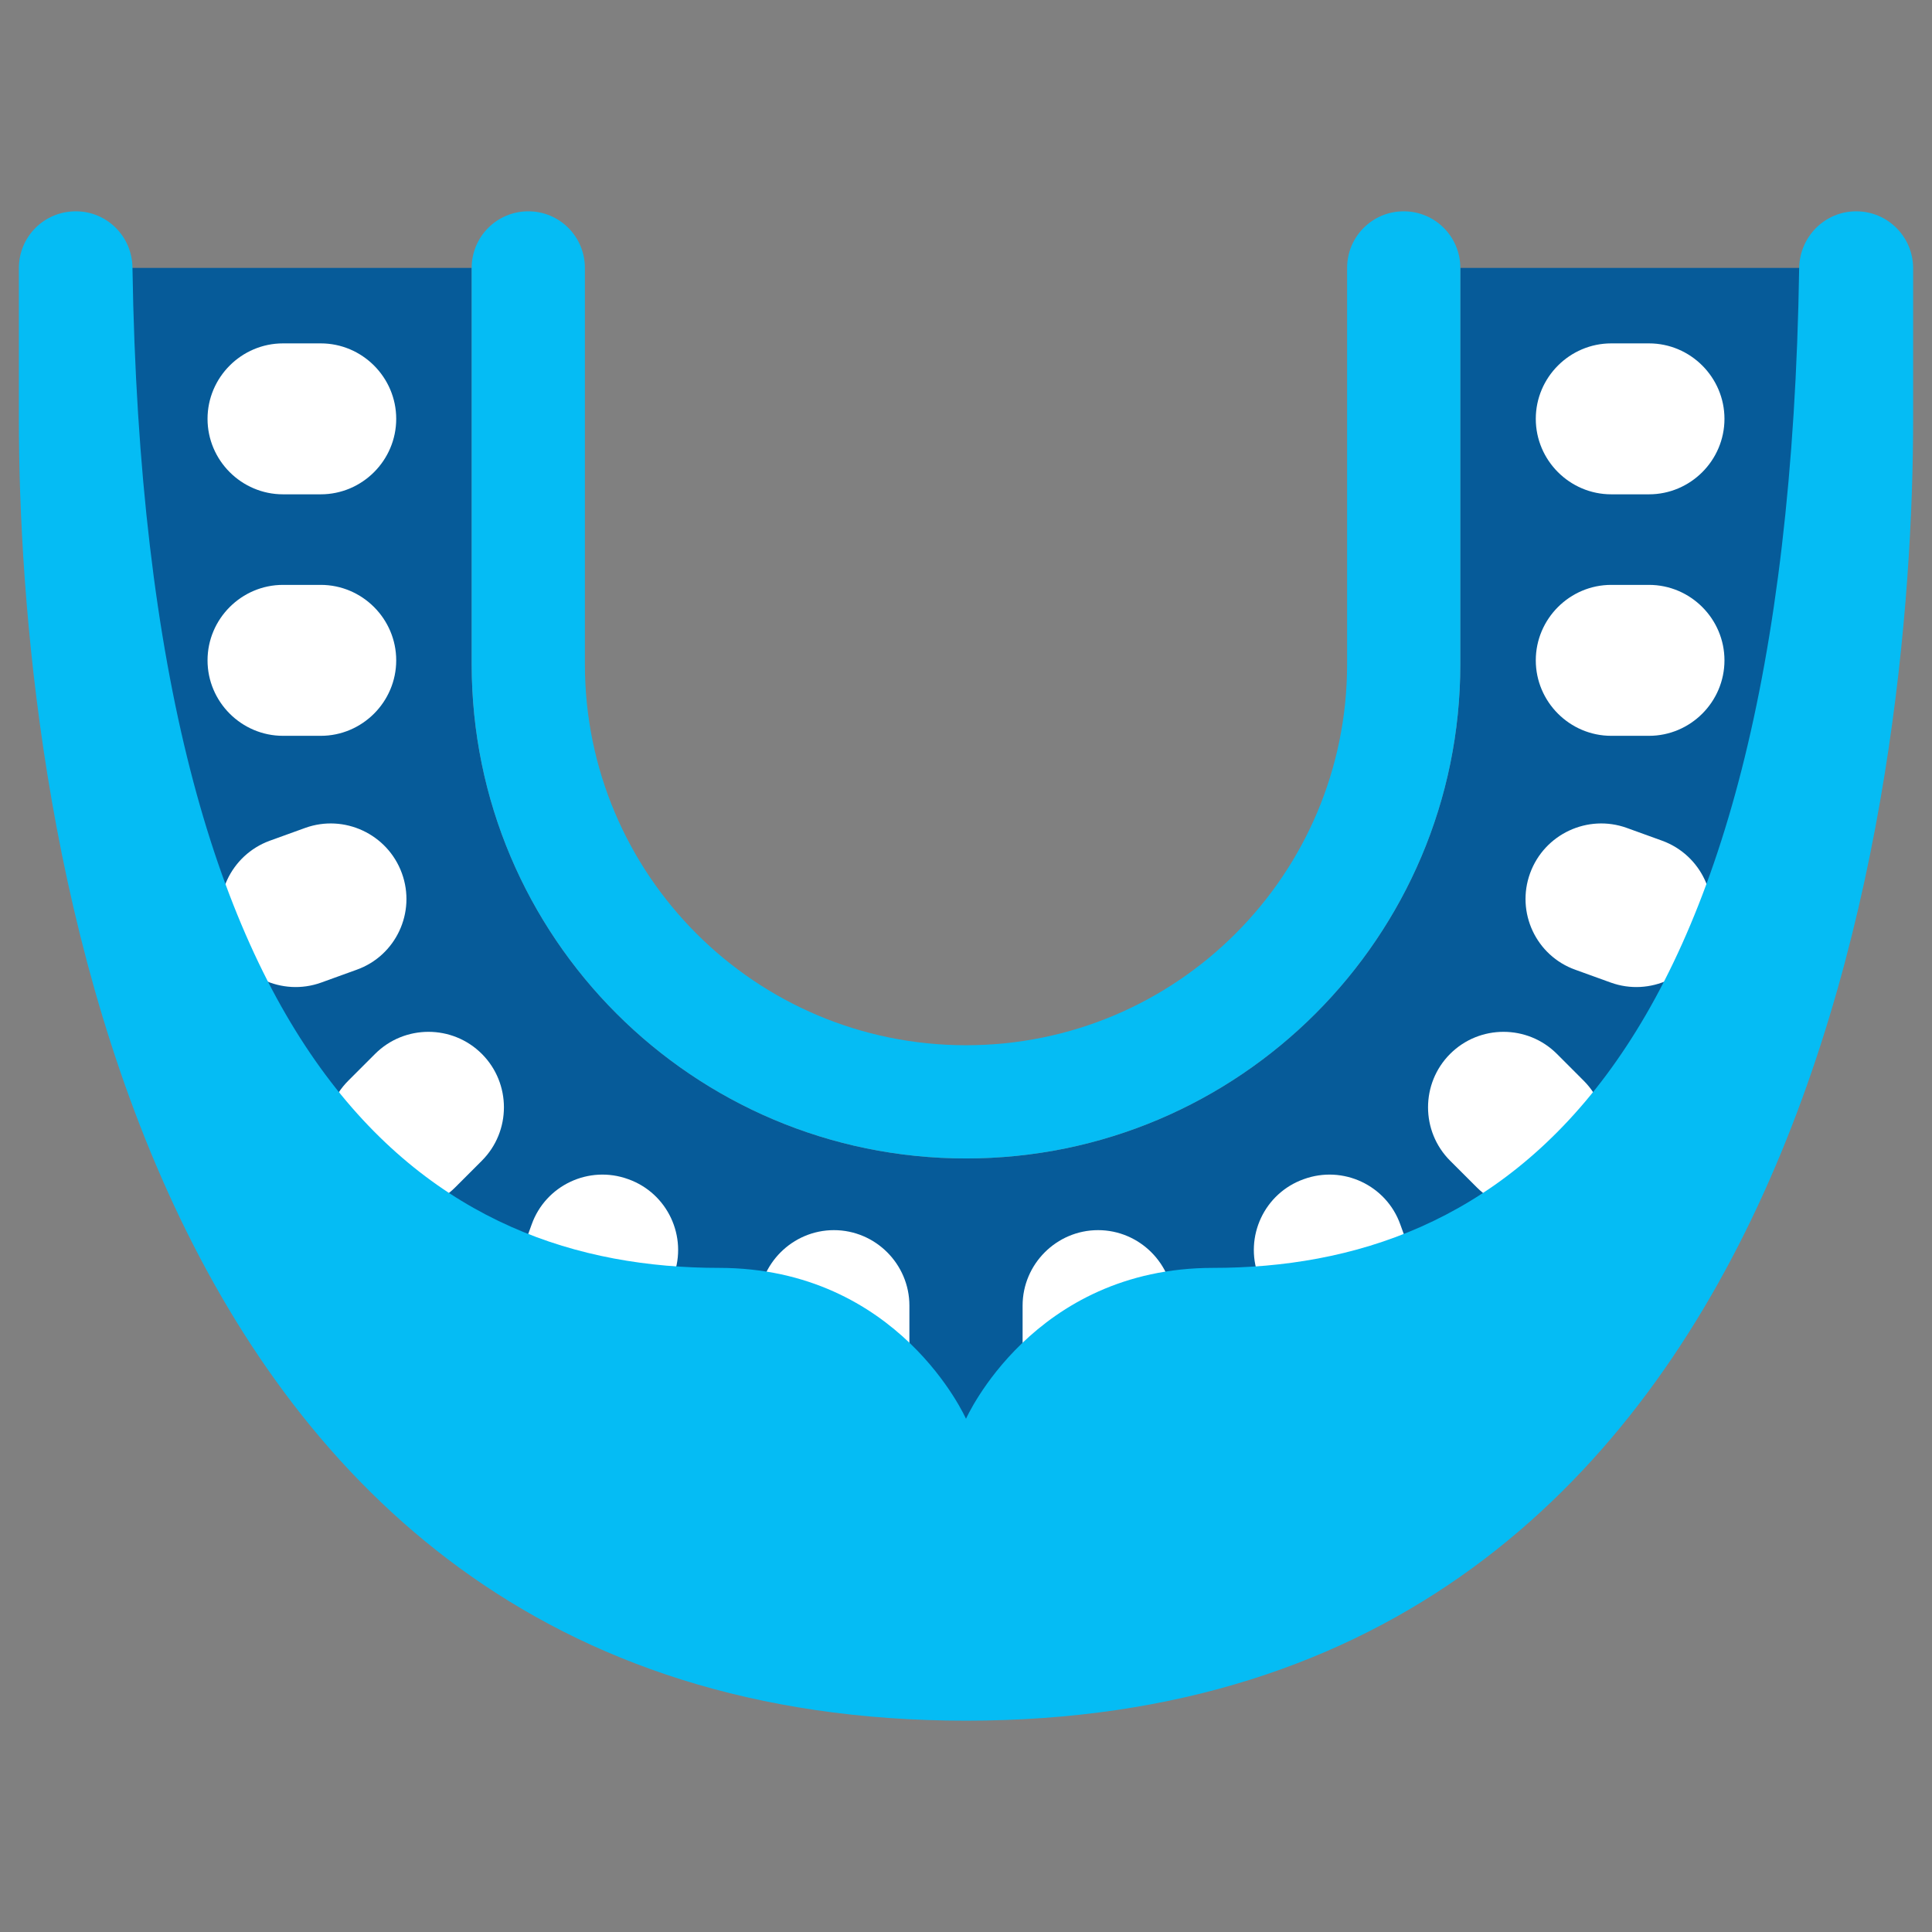 <?xml version="1.0" encoding="UTF-8"?>
<svg xmlns="http://www.w3.org/2000/svg" width="64" height="64" viewBox="0 0 64 64" fill="none">
  <rect x="0" y="0" width="64" height="64" fill="#808080" stroke="none"/>
  <path d="M59.625 8.875V30.625C59.625 39.663 52.288 47 43.25 47H20.75C11.713 47 4.375 39.663 4.375 30.625V8.875H15.625V22C15.625 31.038 22.962 38.375 32 38.375C41.038 38.375 48.375 31.038 48.375 22V8.875H59.625Z" fill="#065B99"></path>
  <path d="M48.375 8.875V22C48.375 31.038 41.038 38.375 32 38.375C22.962 38.375 15.625 31.038 15.625 22V8.875C15.625 7.838 16.462 7 17.5 7C18.538 7 19.375 7.838 19.375 8.875V22C19.375 28.975 25.025 34.625 32 34.625C38.975 34.625 44.625 28.975 44.625 22V8.875C44.625 7.838 45.462 7 46.5 7C47.538 7 48.375 7.838 48.375 8.875Z" fill="#05BCF4"></path>
  <path d="M13.125 13.875C13.125 12.5 12 11.375 10.625 11.375H9.375C8 11.375 6.875 12.5 6.875 13.875C6.875 15.25 8 16.375 9.375 16.375H10.625C12 16.375 13.125 15.25 13.125 13.875Z" fill="white"></path>
  <path d="M13.125 21.875C13.125 20.5 12 19.375 10.625 19.375H9.375C8 19.375 6.875 20.5 6.875 21.875C6.875 23.25 8 24.375 9.375 24.375H10.625C12 24.375 13.125 23.25 13.125 21.875Z" fill="white"></path>
  <path d="M13.312 28.925C12.837 27.625 11.4 26.962 10.112 27.425L8.937 27.85C7.637 28.325 6.975 29.762 7.437 31.05C7.912 32.35 9.35 33.013 10.637 32.55L11.812 32.125C13.112 31.663 13.787 30.225 13.312 28.925Z" fill="white"></path>
  <path d="M15.962 34.912C14.987 33.937 13.4 33.937 12.425 34.912L11.537 35.8C10.562 36.775 10.562 38.362 11.537 39.337C12.512 40.312 14.1 40.312 15.075 39.337L15.962 38.45C16.937 37.475 16.937 35.887 15.962 34.912Z" fill="white"></path>
  <path d="M22.312 42.263C22.787 40.962 22.112 39.525 20.812 39.062C19.512 38.587 18.075 39.263 17.612 40.562L17.187 41.737C16.712 43.038 17.387 44.475 18.687 44.938C19.987 45.413 21.425 44.737 21.887 43.438L22.312 42.263Z" fill="white"></path>
  <path d="M30.125 43.25C30.125 41.875 29 40.75 27.625 40.75C26.25 40.75 25.125 41.875 25.125 43.25V44.5C25.125 45.875 26.25 47 27.625 47C29 47 30.125 45.875 30.125 44.5V43.25Z" fill="white"></path>
  <path d="M57.125 13.875C57.125 15.25 56 16.375 54.625 16.375H53.375C52 16.375 50.875 15.25 50.875 13.875C50.875 12.5 52 11.375 53.375 11.375H54.625C56 11.375 57.125 12.5 57.125 13.875Z" fill="white"></path>
  <path d="M57.125 21.875C57.125 23.25 56 24.375 54.625 24.375H53.375C52 24.375 50.875 23.25 50.875 21.875C50.875 20.5 52 19.375 53.375 19.375H54.625C56 19.375 57.125 20.5 57.125 21.875Z" fill="white"></path>
  <path d="M50.687 28.925C51.162 27.625 52.6 26.962 53.887 27.425L55.062 27.85C56.362 28.325 57.025 29.762 56.562 31.05C56.087 32.35 54.65 33.013 53.362 32.55L52.187 32.125C50.887 31.663 50.212 30.225 50.687 28.925Z" fill="white"></path>
  <path d="M48.037 34.912C49.012 33.937 50.6 33.937 51.575 34.912L52.462 35.8C53.437 36.775 53.437 38.362 52.462 39.337C51.487 40.312 49.9 40.312 48.925 39.337L48.037 38.45C47.062 37.475 47.062 35.887 48.037 34.912Z" fill="white"></path>
  <path d="M41.687 42.263C41.212 40.962 41.887 39.525 43.187 39.062C44.487 38.587 45.925 39.263 46.387 40.562L46.812 41.737C47.287 43.038 46.612 44.475 45.312 44.938C44.012 45.413 42.575 44.737 42.112 43.438L41.687 42.263Z" fill="white"></path>
  <path d="M38.875 44.5C38.875 45.875 37.75 47 36.375 47C35 47 33.875 45.875 33.875 44.5V43.25C33.875 41.875 35 40.75 36.375 40.75C37.75 40.75 38.875 41.875 38.875 43.25V44.5Z" fill="white"></path>
  <path d="M2.513 7C1.462 7 0.625 7.838 0.625 8.887V13.875C0.625 25.863 3.875 57 32 57C60.125 57 63.375 25.863 63.375 13.875V8.887C63.375 7.85 62.538 7 61.487 7C60.462 7 59.625 7.825 59.6 8.863C59.188 36 49.45 42 40.188 42C34.212 42 32 47 32 47C32 47 29.788 42 23.812 42C14.55 42 4.812 36 4.388 8.863C4.375 7.825 3.538 7 2.513 7Z" fill="#05BCF4"></path>
</svg>

